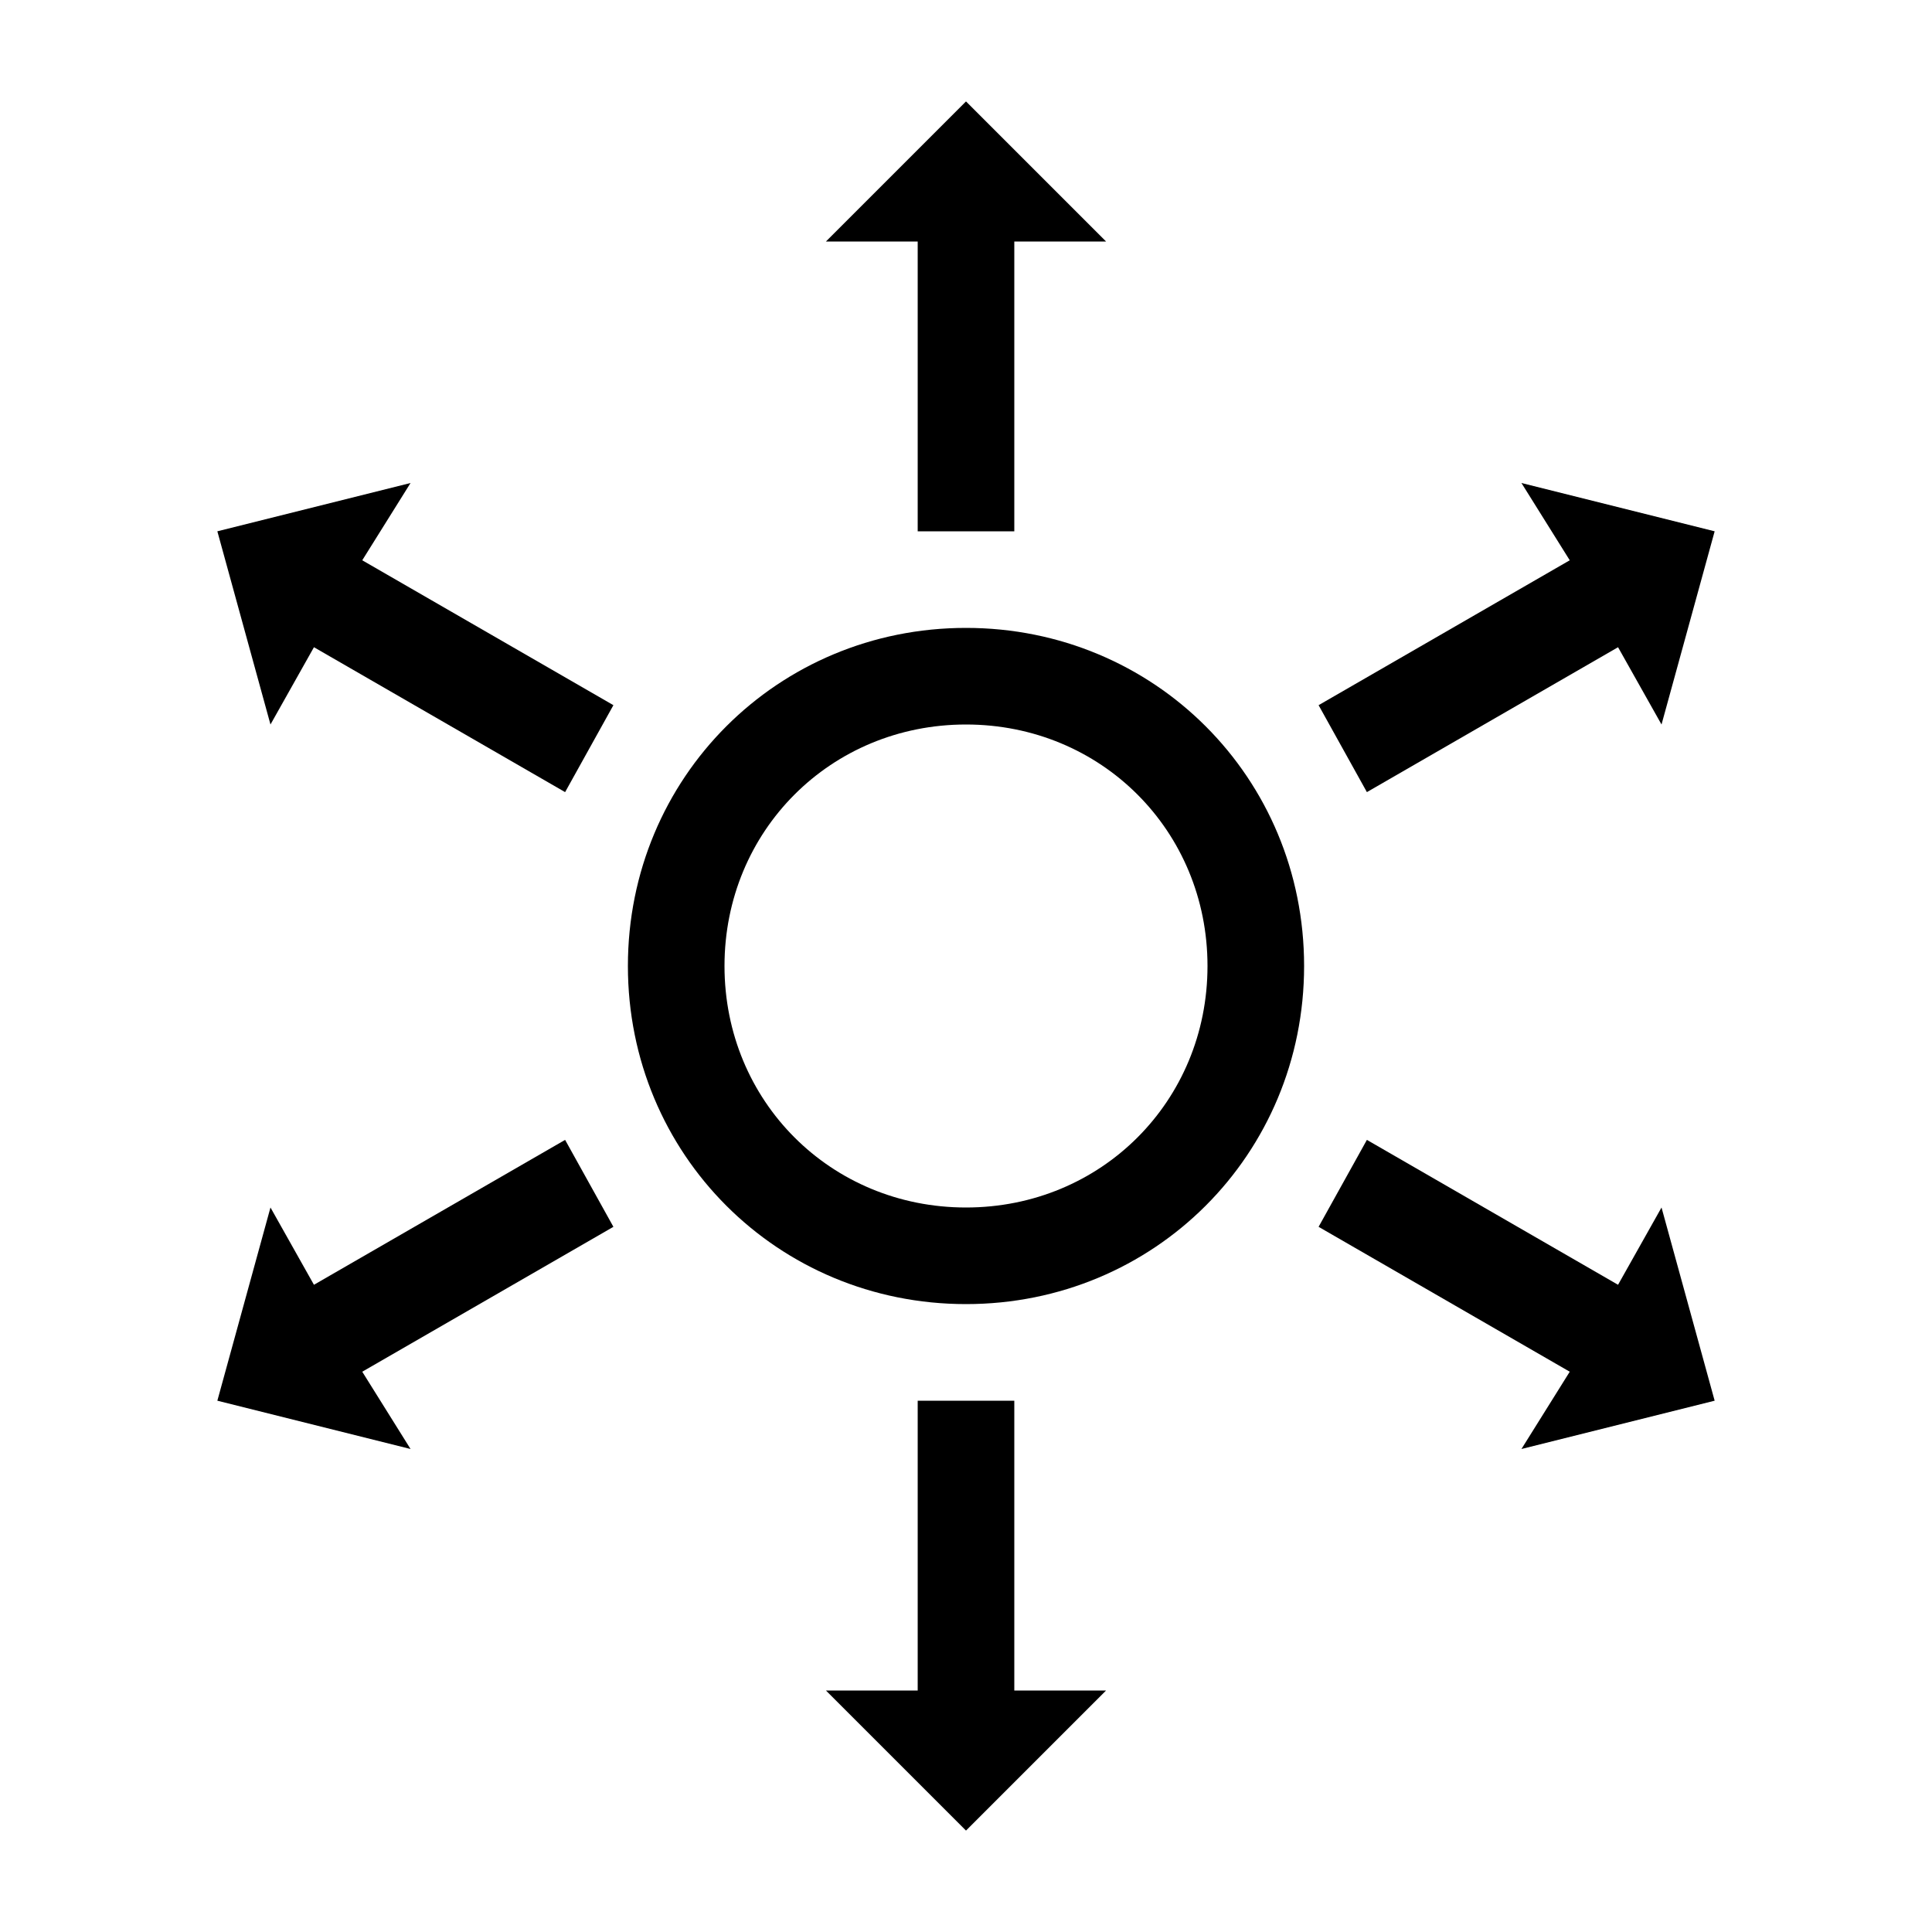 <svg width="82" height="82" viewBox="0 0 82 82" fill="none" xmlns="http://www.w3.org/2000/svg">
<path d="M41 55.35C33.005 55.35 26.65 48.995 26.65 41C26.65 33.005 33.005 26.65 41 26.65C48.995 26.65 55.35 33.005 55.35 41C55.35 48.995 48.995 55.35 41 55.35ZM41 30.75C35.26 30.75 30.75 35.26 30.75 41C30.75 46.74 35.26 51.25 41 51.25C46.74 51.25 51.25 46.74 51.25 41C51.25 35.26 46.74 30.75 41 30.75Z" fill="black"/>
<path d="M46.945 10.25L41 4.305L35.055 10.25H38.95V22.55H43.05V10.25H46.945Z" fill="black"/>
<path d="M35.055 71.75L41 77.695L46.945 71.75H43.05V59.45H38.95V71.75H35.055Z" fill="black"/>
<path d="M17.425 20.5L9.225 22.55L11.48 30.75L13.325 27.47L23.985 33.62L26.035 29.93L15.375 23.78L17.425 20.5Z" fill="black"/>
<path d="M64.575 61.5L72.775 59.45L70.52 51.25L68.675 54.53L58.015 48.38L55.965 52.07L66.625 58.22L64.575 61.5Z" fill="black"/>
<path d="M11.48 51.25L9.225 59.45L17.425 61.5L15.375 58.22L26.035 52.07L23.985 48.38L13.325 54.53L11.48 51.25Z" fill="black"/>
<path d="M70.52 30.75L72.775 22.55L64.575 20.5L66.625 23.78L55.965 29.93L58.015 33.62L68.675 27.47L70.52 30.75Z" fill="black"/>
</svg>
